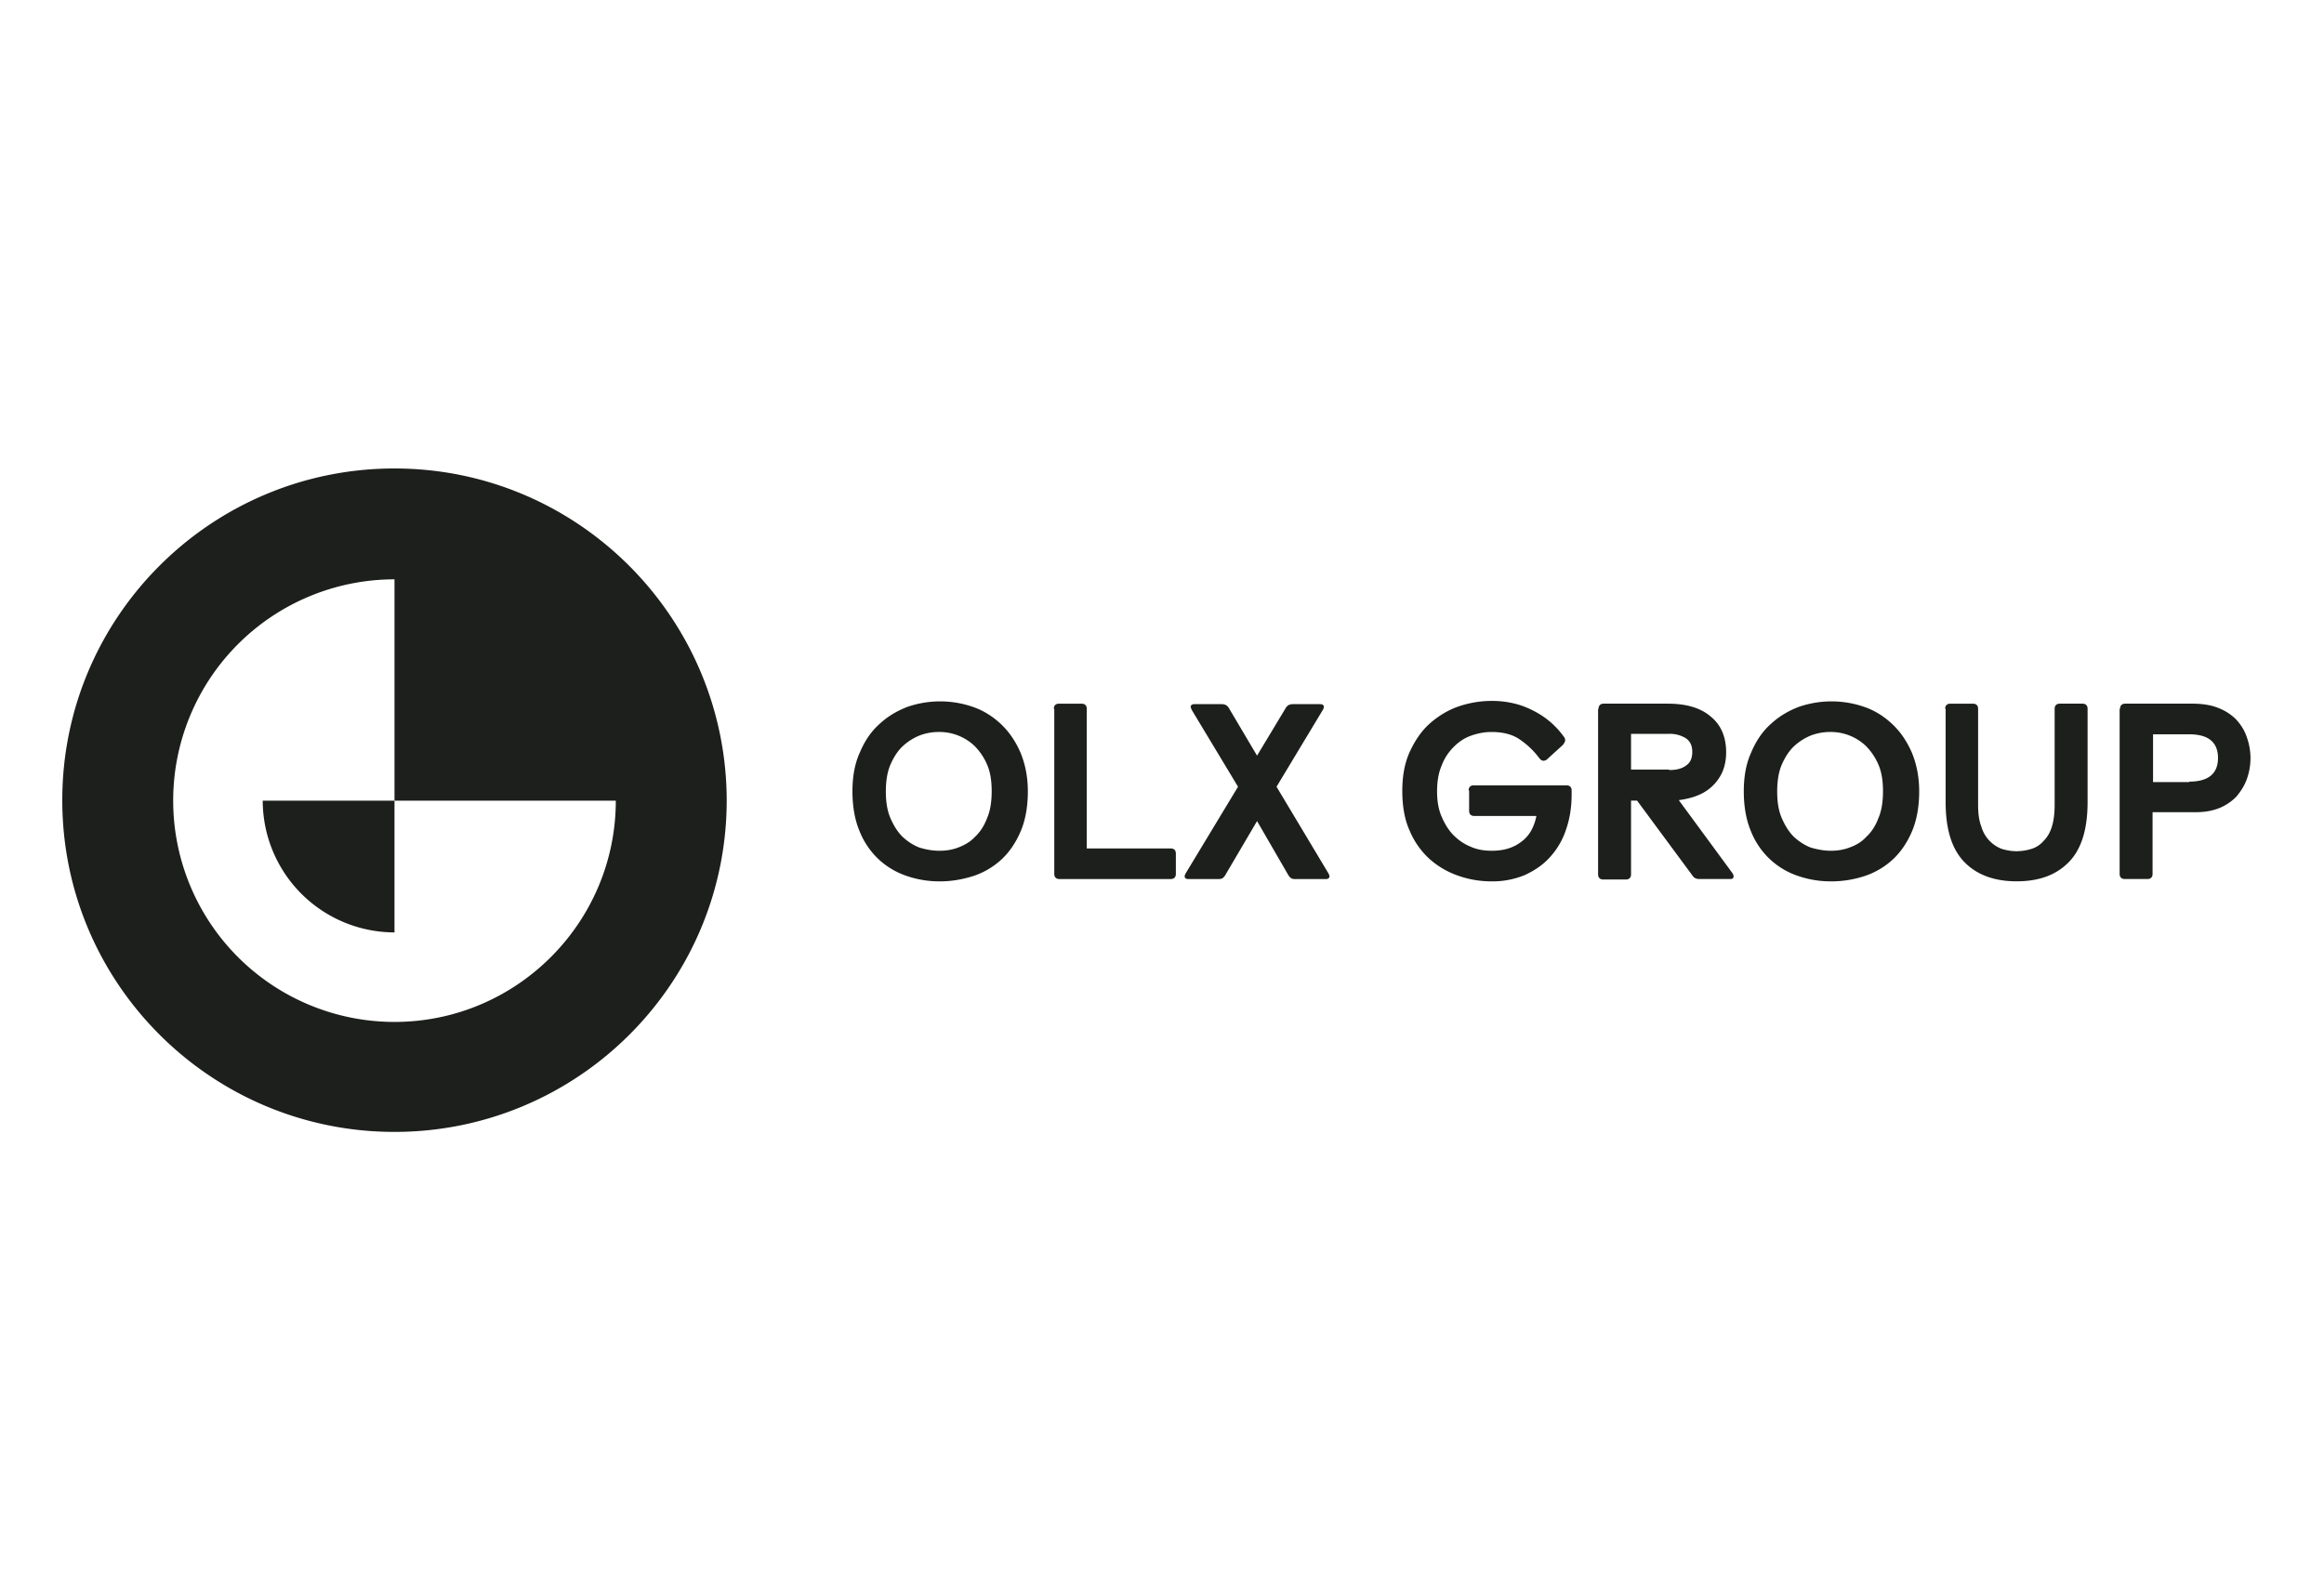 <svg width="80" height="54" viewBox="0 0 80 54" fill="none" xmlns="http://www.w3.org/2000/svg"><g clip-path="url(#clip0_1484_55863)" fill-rule="evenodd" clip-rule="evenodd" fill="#1D1F1C"><path d="M9.044 27.564h4.536V32.1a4.543 4.543 0 0 1-4.536-4.536Zm4.536 7.618a7.618 7.618 0 1 1 0-15.237v7.619h7.618c0 4.2-3.418 7.618-7.618 7.618Zm0-19.054c-6.31 0-11.436 5.11-11.436 11.42 0 6.309 5.127 11.42 11.436 11.42s11.436-5.111 11.436-11.42c-.016-6.293-5.127-11.42-11.436-11.42ZM32.347 29.289c.208 0 .432-.032.64-.112.207-.08.415-.192.574-.367.176-.16.32-.384.416-.64.112-.255.16-.574.16-.926 0-.367-.048-.67-.16-.926a2.045 2.045 0 0 0-.432-.639 1.752 1.752 0 0 0-1.23-.479 1.86 1.86 0 0 0-.638.112c-.208.08-.416.207-.591.367-.176.16-.32.384-.432.64-.111.255-.16.574-.16.925 0 .368.049.671.16.927.112.255.24.463.416.639.175.16.367.287.575.367.255.08.479.112.702.112Zm0 1.054c-.399 0-.782-.064-1.15-.192a2.648 2.648 0 0 1-.958-.575 2.683 2.683 0 0 1-.655-.974c-.16-.383-.24-.846-.24-1.358 0-.51.08-.958.256-1.341.16-.383.384-.719.671-.974.272-.256.591-.448.958-.591a3.453 3.453 0 0 1 2.268 0c.368.127.687.335.959.59.271.256.495.575.67.975.16.383.256.83.256 1.341 0 .512-.08.975-.24 1.358-.16.383-.383.719-.654.974a2.648 2.648 0 0 1-.959.575c-.399.128-.782.192-1.182.192ZM36.276 24.401c0-.111.064-.175.176-.175h.783c.111 0 .175.064.175.175v4.808h2.891c.112 0 .176.064.176.176v.702c0 .112-.064.176-.176.176h-3.833c-.112 0-.176-.064-.176-.176v-5.686M42.617 27.085l-1.597-2.651c-.016-.048-.032-.08-.032-.096 0-.064.048-.096.128-.096h.942c.064 0 .112.016.144.032a.271.271 0 0 1 .096.096l.974 1.645.99-1.645a.272.272 0 0 1 .096-.096.318.318 0 0 1 .144-.032h.942c.08 0 .128.032.128.096a.226.226 0 0 1-.032.096l-1.597 2.651 1.789 2.987c.016.032.032.064.032.096 0 .064-.048.096-.128.096h-1.054c-.08 0-.128-.017-.16-.048-.032-.032-.064-.064-.096-.128l-1.054-1.821-1.07 1.82c-.032.065-.064.097-.096.129-.032.031-.08.047-.16.047h-1.038c-.08 0-.128-.032-.128-.095 0-.032.016-.064.032-.096l1.805-2.987ZM50.556 27.212c0-.111.063-.175.175-.175h3.195c.111 0 .175.064.175.175v.128c0 .447-.063.847-.191 1.214a2.61 2.61 0 0 1-.543.942c-.24.272-.527.463-.863.623a2.894 2.894 0 0 1-1.15.224c-.4 0-.782-.064-1.15-.192a2.932 2.932 0 0 1-.99-.575 2.75 2.75 0 0 1-.687-.974c-.176-.384-.255-.847-.255-1.374 0-.51.08-.958.255-1.341.176-.384.4-.72.687-.975.287-.255.623-.463.99-.59a3.545 3.545 0 0 1 1.15-.192c.288 0 .543.032.799.096.255.063.479.16.687.271a2.847 2.847 0 0 1 .99.863c.032.031.048.08.048.127 0 .048-.032.096-.08.16l-.527.48a.195.195 0 0 1-.144.063c-.048 0-.096-.032-.144-.096a2.81 2.81 0 0 0-.718-.67c-.256-.16-.575-.224-.927-.224-.24 0-.479.048-.703.128-.223.08-.415.207-.59.383-.176.176-.32.383-.416.639-.112.255-.16.559-.16.894 0 .336.048.623.16.879.112.255.24.463.415.639.176.175.368.303.607.399.224.096.463.128.703.128.4 0 .735-.096 1.006-.304.272-.191.448-.495.528-.894h-2.14c-.113 0-.176-.064-.176-.176v-.703M57.456 26.51c.255 0 .447-.048.59-.16.144-.096.208-.256.208-.463 0-.208-.064-.352-.208-.463a1.04 1.04 0 0 0-.59-.16h-1.31v1.23h1.31v.016ZM55.028 24.4c0-.111.064-.175.175-.175h2.205c.638 0 1.134.143 1.485.447.351.287.527.703.527 1.23 0 .255-.048.479-.128.67a1.538 1.538 0 0 1-.862.815c-.192.08-.416.128-.64.16l1.854 2.523c.016.032.032.064.032.096 0 .064-.032.096-.112.096h-1.07a.319.319 0 0 1-.144-.032.27.27 0 0 1-.096-.096l-1.9-2.571h-.208v2.54c0 .111-.064.175-.176.175h-.783c-.111 0-.175-.064-.175-.176v-5.702h.016ZM63.03 29.289c.208 0 .431-.032.639-.112.224-.08.415-.192.575-.367.176-.16.32-.384.415-.64.112-.255.16-.574.16-.926 0-.367-.048-.67-.16-.926a2.045 2.045 0 0 0-.431-.639 1.752 1.752 0 0 0-1.23-.479 1.86 1.86 0 0 0-.639.112c-.207.08-.415.207-.59.367-.176.16-.32.384-.432.64-.112.255-.16.574-.16.925 0 .368.048.671.16.927.112.255.24.463.415.639.176.16.368.287.575.367.272.08.495.112.703.112Zm0 1.054c-.4 0-.782-.064-1.15-.192a2.648 2.648 0 0 1-.958-.575 2.684 2.684 0 0 1-.655-.974c-.16-.383-.24-.846-.24-1.358 0-.51.08-.958.256-1.341.16-.383.383-.719.67-.974.272-.256.592-.448.96-.591a3.453 3.453 0 0 1 2.268 0c.367.127.686.335.957.59.272.256.496.575.671.975.16.383.256.83.256 1.341 0 .512-.08.975-.24 1.358-.16.383-.383.719-.655.974a2.648 2.648 0 0 1-.958.575 3.666 3.666 0 0 1-1.182.192ZM66.959 24.401c0-.111.064-.175.176-.175h.782c.112 0 .176.064.176.175v3.306c0 .304.032.544.112.751a1.161 1.161 0 0 0 .703.767c.16.048.335.08.51.08a1.8 1.8 0 0 0 .512-.08.9.9 0 0 0 .415-.272c.128-.127.224-.287.288-.495.064-.207.095-.463.095-.75V24.4c0-.111.064-.175.176-.175h.783c.112 0 .175.064.175.175v3.21c0 .927-.207 1.614-.638 2.061-.432.447-1.023.67-1.805.67-.767 0-1.374-.223-1.805-.67-.431-.447-.639-1.134-.639-2.06v-3.21M75.36 26.909c.656 0 .991-.272.991-.815 0-.543-.335-.814-.99-.814h-1.246v1.645h1.246v-.016ZM72.98 24.4c0-.111.065-.175.176-.175h2.316c.336 0 .64.047.879.143.255.096.463.24.623.4.16.175.287.367.367.607a2.124 2.124 0 0 1 0 1.454c-.08.223-.207.414-.351.59a1.75 1.75 0 0 1-.591.4c-.24.095-.511.143-.83.143h-1.47v2.124c0 .112-.064.176-.176.176h-.782c-.112 0-.176-.064-.176-.176v-5.686h.016Z"></path></g><defs><clipPath id="clip0_1484_55863"><path fill="#fff" d="M2 16h75.549v23H2z"></path></clipPath></defs></svg>